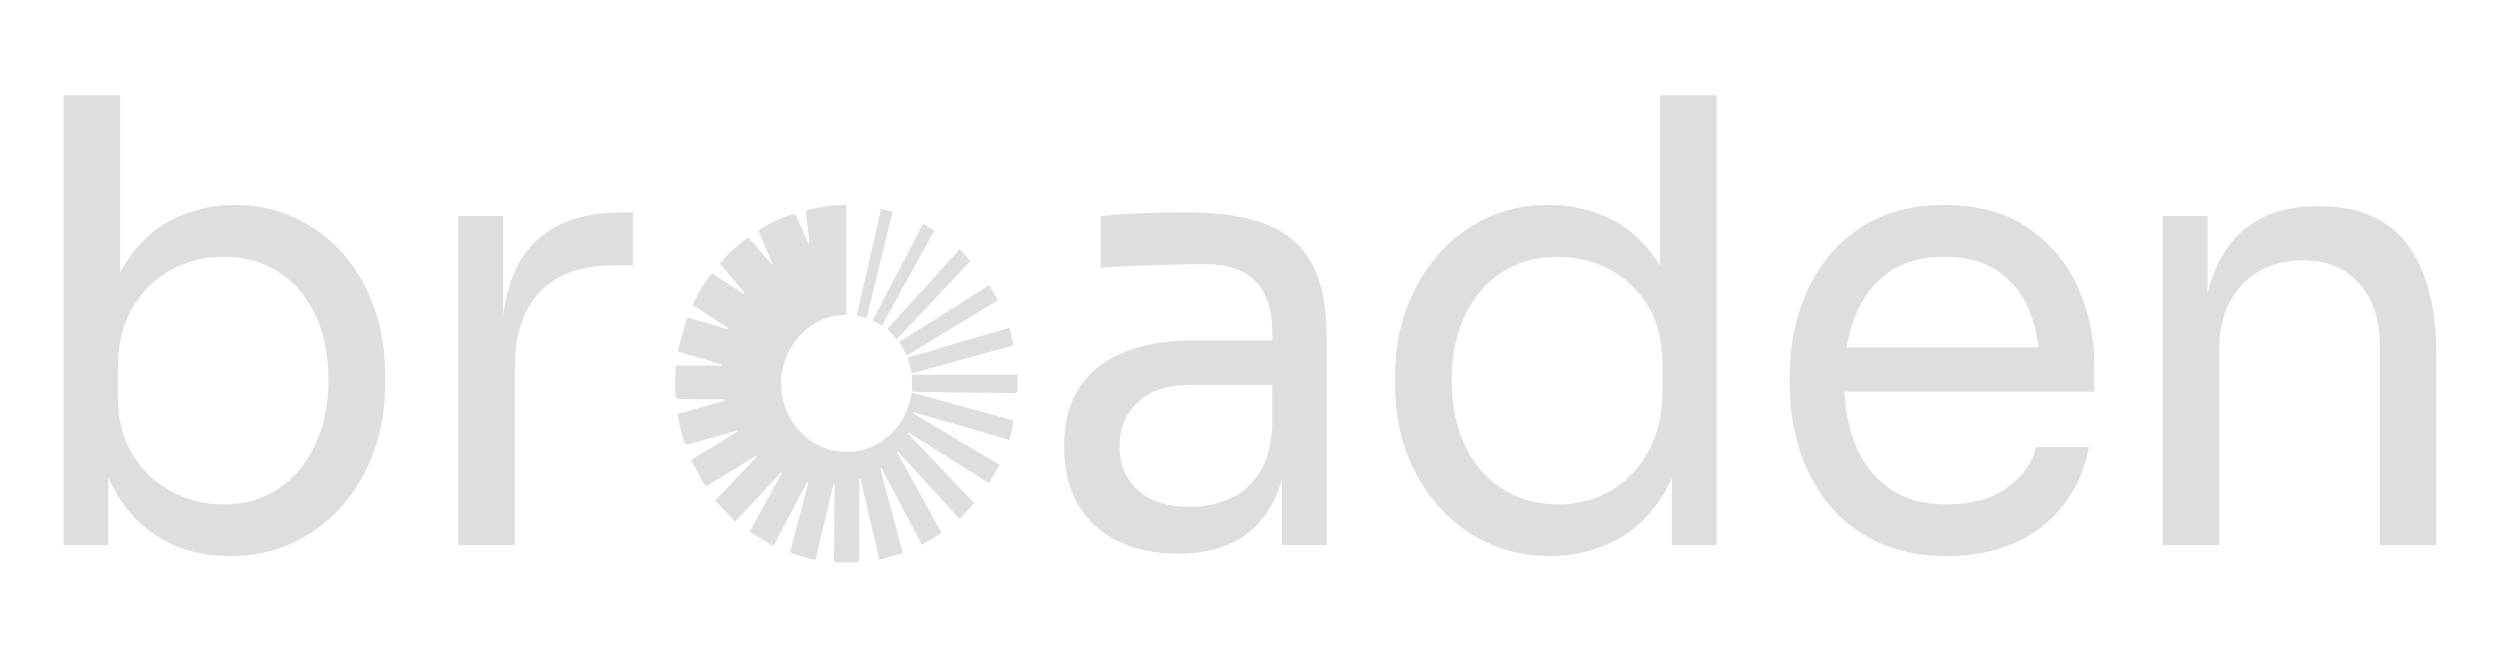 <svg xmlns="http://www.w3.org/2000/svg" width="133" height="35" viewBox="0 0 133 35" fill="none"><path d="M18.29 13.544C17.578 12.724 16.73 12.081 15.747 11.61C14.764 11.141 13.675 10.905 12.483 10.905C11.206 10.905 10.039 11.195 8.983 11.774C7.926 12.353 7.073 13.243 6.425 14.445C6.414 14.465 6.404 14.488 6.394 14.508V5.072H3.38V28.997H5.766V25.406C5.835 25.563 5.908 25.717 5.986 25.867C6.614 27.08 7.466 28.003 8.544 28.636C9.621 29.27 10.851 29.587 12.232 29.587C13.466 29.587 14.591 29.346 15.606 28.866C16.621 28.385 17.494 27.724 18.227 26.883C18.959 26.043 19.518 25.076 19.906 23.983C20.292 22.891 20.487 21.721 20.487 20.476V19.886C20.487 18.64 20.298 17.477 19.922 16.395C19.545 15.314 19 14.363 18.289 13.544L18.29 13.544ZM16.783 23.638C16.322 24.632 15.674 25.413 14.836 25.981C14 26.55 13.016 26.833 11.886 26.833C10.903 26.833 9.982 26.604 9.124 26.145C8.266 25.686 7.575 25.03 7.053 24.178C6.529 23.326 6.268 22.3 6.268 21.098V19.591C6.268 18.345 6.525 17.28 7.038 16.395C7.551 15.511 8.236 14.833 9.094 14.363C9.951 13.894 10.883 13.659 11.888 13.659C12.997 13.659 13.97 13.926 14.807 14.461C15.643 14.997 16.298 15.756 16.768 16.739C17.239 17.722 17.475 18.869 17.475 20.18C17.475 21.491 17.245 22.643 16.784 23.637L16.783 23.638Z" fill="#DEDEDE"></path><path d="M28.256 13.085C27.474 13.949 26.979 15.177 26.764 16.76V11.495H24.378V28.995H27.392V19.524C27.392 17.777 27.841 16.438 28.741 15.51C29.641 14.581 30.928 14.117 32.602 14.117H33.67V11.298H33.105C30.949 11.298 29.332 11.894 28.255 13.085H28.256Z" fill="#DEDEDE"></path><path d="M67.376 11.938C66.288 11.512 64.885 11.298 63.17 11.298C62.668 11.298 62.144 11.304 61.601 11.315C61.057 11.326 60.528 11.348 60.016 11.38C59.503 11.413 59.016 11.451 58.556 11.495V14.248C59.016 14.204 59.56 14.171 60.188 14.149C60.816 14.128 61.475 14.106 62.166 14.084C62.856 14.062 63.526 14.051 64.175 14.051C65.325 14.051 66.199 14.357 66.796 14.969C67.392 15.581 67.69 16.488 67.69 17.689V18.115H63.453C62.008 18.115 60.774 18.328 59.749 18.753C58.723 19.18 57.944 19.808 57.41 20.638C56.877 21.469 56.609 22.506 56.609 23.752C56.609 24.997 56.855 25.98 57.347 26.832C57.839 27.684 58.54 28.334 59.45 28.782C60.361 29.23 61.444 29.454 62.699 29.454C63.871 29.454 64.87 29.235 65.697 28.799C66.523 28.362 67.173 27.723 67.644 26.881C67.87 26.479 68.052 26.027 68.193 25.532V28.995H70.579V17.918C70.579 16.279 70.317 14.98 69.794 14.018C69.271 13.057 68.465 12.364 67.377 11.937L67.376 11.938ZM66.984 25.178C66.554 25.823 66.015 26.282 65.367 26.555C64.718 26.828 64.037 26.964 63.327 26.964C62.113 26.964 61.181 26.669 60.533 26.079C59.884 25.489 59.56 24.714 59.56 23.753C59.56 22.791 59.884 22.005 60.533 21.393C61.181 20.782 62.113 20.475 63.327 20.475H67.689V22.507C67.647 23.643 67.412 24.534 66.983 25.178H66.984Z" fill="#DEDEDE"></path><path d="M88.313 14.14C87.662 13.067 86.848 12.265 85.865 11.741C84.818 11.184 83.656 10.905 82.38 10.905C81.104 10.905 80.062 11.14 79.069 11.61C78.075 12.081 77.217 12.73 76.495 13.56C75.773 14.391 75.213 15.352 74.816 16.445C74.418 17.537 74.219 18.706 74.219 19.952V20.542C74.219 21.809 74.423 22.988 74.831 24.081C75.239 25.174 75.815 26.135 76.557 26.965C77.3 27.796 78.174 28.44 79.179 28.899C80.183 29.357 81.282 29.587 82.475 29.587C83.667 29.587 84.865 29.308 85.943 28.751C87.021 28.194 87.915 27.298 88.627 26.064C88.741 25.866 88.843 25.656 88.941 25.44V28.997H91.327V5.072H88.313V14.14ZM88.438 20.836C88.438 22.06 88.187 23.125 87.685 24.031C87.183 24.938 86.513 25.632 85.676 26.113C84.839 26.594 83.908 26.834 82.883 26.834C81.794 26.834 80.821 26.566 79.963 26.031C79.105 25.496 78.435 24.732 77.954 23.737C77.472 22.743 77.232 21.58 77.232 20.247C77.232 18.914 77.468 17.756 77.939 16.773C78.41 15.79 79.069 15.026 79.916 14.479C80.764 13.933 81.742 13.659 82.851 13.659C83.856 13.659 84.782 13.884 85.629 14.331C86.476 14.78 87.157 15.424 87.67 16.265C88.182 17.106 88.439 18.128 88.439 19.329V20.837L88.438 20.836Z" fill="#DEDEDE"></path><path d="M107.915 12.135C106.732 11.315 105.231 10.905 103.41 10.905C102.008 10.905 100.79 11.163 99.754 11.675C98.718 12.189 97.864 12.878 97.195 13.74C96.525 14.603 96.029 15.57 95.705 16.641C95.38 17.712 95.218 18.815 95.218 19.951V20.541C95.218 21.656 95.38 22.748 95.705 23.818C96.029 24.889 96.525 25.855 97.195 26.718C97.865 27.582 98.733 28.275 99.801 28.8C100.868 29.324 102.134 29.586 103.599 29.586C104.917 29.586 106.099 29.357 107.145 28.898C108.192 28.44 109.06 27.773 109.751 26.899C110.441 26.025 110.901 24.988 111.132 23.785H108.307C108.139 24.594 107.643 25.304 106.816 25.916C105.989 26.527 104.917 26.833 103.599 26.833C102.28 26.833 101.307 26.544 100.491 25.965C99.675 25.386 99.073 24.599 98.686 23.605C98.36 22.772 98.174 21.847 98.122 20.836H111.415V19.427C111.415 17.963 111.126 16.586 110.551 15.297C109.976 14.009 109.097 12.954 107.915 12.135ZM100.444 14.511C101.229 13.943 102.217 13.659 103.41 13.659C104.603 13.659 105.513 13.91 106.267 14.412C107.02 14.915 107.585 15.619 107.962 16.526C108.203 17.106 108.366 17.757 108.453 18.476H98.244C98.34 17.89 98.488 17.343 98.687 16.838C99.074 15.855 99.66 15.08 100.445 14.511L100.444 14.511Z" fill="#DEDEDE"></path><path d="M128.098 13.036C127.082 11.659 125.518 10.971 123.405 10.971H123.279C121.877 10.971 120.716 11.282 119.796 11.905C118.874 12.528 118.189 13.435 117.74 14.625C117.626 14.927 117.526 15.245 117.442 15.581V11.495H115.056V28.995H118.069V18.541C118.069 17.121 118.477 15.985 119.293 15.133C120.109 14.281 121.176 13.855 122.495 13.855C123.814 13.855 124.775 14.265 125.508 15.084C126.241 15.903 126.607 16.99 126.607 18.345V28.996H129.62V19.001C129.62 16.401 129.113 14.413 128.098 13.036L128.098 13.036Z" fill="#DEDEDE"></path><path d="M38.295 14.019C38.749 14.56 39.186 15.08 39.622 15.6C39.61 15.616 39.597 15.631 39.584 15.646C39.022 15.283 38.459 14.919 37.877 14.544C37.454 15.05 37.128 15.611 36.851 16.228C37.479 16.638 38.1 17.044 38.72 17.449C38.713 17.466 38.707 17.482 38.7 17.499C38.594 17.471 38.488 17.447 38.383 17.416C37.832 17.255 37.281 17.097 36.732 16.93C36.612 16.893 36.544 16.909 36.507 17.045C36.375 17.529 36.235 18.01 36.102 18.494C36.085 18.555 36.089 18.623 36.082 18.704C36.856 18.935 37.62 19.165 38.384 19.393C38.382 19.412 38.38 19.431 38.377 19.449C37.581 19.449 36.786 19.449 35.945 19.449C35.934 19.898 35.905 20.32 35.919 20.741C35.935 21.235 35.951 21.234 36.425 21.235C37.068 21.238 37.71 21.242 38.352 21.246C38.42 21.246 38.487 21.253 38.554 21.256C38.557 21.274 38.56 21.293 38.562 21.311C37.732 21.549 36.901 21.787 36.056 22.029C36.124 22.575 36.253 23.092 36.443 23.591C36.456 23.626 36.56 23.652 36.61 23.639C37.403 23.421 38.193 23.196 38.984 22.972C39.055 22.952 39.127 22.936 39.198 22.917C39.205 22.933 39.212 22.951 39.218 22.967C38.412 23.46 37.606 23.952 36.754 24.472C37.017 24.945 37.275 25.41 37.543 25.891C38.464 25.326 39.346 24.784 40.228 24.242C40.24 24.259 40.252 24.275 40.264 24.292C39.543 25.053 38.823 25.815 38.052 26.63C38.407 27.006 38.754 27.372 39.113 27.752C39.962 26.841 40.753 25.993 41.543 25.144C41.559 25.156 41.574 25.167 41.59 25.179C41.026 26.201 40.46 27.223 39.872 28.288C40.293 28.542 40.706 28.792 41.137 29.051C41.756 27.887 42.355 26.759 42.954 25.632C42.967 25.636 42.98 25.64 42.994 25.645C42.989 25.684 42.99 25.724 42.98 25.761C42.679 26.913 42.38 28.066 42.072 29.215C42.032 29.364 42.052 29.434 42.197 29.473C42.582 29.577 42.966 29.689 43.375 29.805C43.707 28.421 44.028 27.083 44.349 25.743C44.367 25.745 44.385 25.747 44.404 25.748C44.404 25.816 44.404 25.884 44.404 25.952C44.394 27.194 44.387 28.436 44.369 29.677C44.366 29.871 44.423 29.932 44.601 29.926C44.906 29.916 45.211 29.916 45.515 29.923C45.67 29.926 45.719 29.869 45.718 29.703C45.712 28.355 45.716 27.007 45.717 25.659C45.717 25.601 45.717 25.544 45.717 25.486C45.736 25.483 45.755 25.479 45.775 25.476C46.109 26.895 46.443 28.315 46.786 29.776C47.204 29.66 47.604 29.547 48.028 29.43C47.622 27.899 47.225 26.403 46.828 24.909C46.846 24.901 46.864 24.892 46.882 24.884C47.597 26.238 48.312 27.591 49.047 28.981C49.401 28.77 49.739 28.567 50.095 28.355C49.292 26.902 48.507 25.481 47.722 24.059C47.737 24.046 47.753 24.033 47.769 24.02C48.85 25.204 49.931 26.387 51.048 27.61C51.311 27.328 51.561 27.059 51.828 26.77C50.642 25.521 49.474 24.292 48.306 23.062C48.319 23.046 48.33 23.029 48.343 23.014C49.758 23.906 51.172 24.799 52.618 25.711C52.804 25.381 52.983 25.065 53.175 24.725C51.629 23.804 50.111 22.9 48.591 21.995C48.598 21.975 48.606 21.954 48.613 21.934C50.294 22.418 51.976 22.903 53.701 23.4C53.778 23.077 53.858 22.767 53.92 22.453C53.927 22.422 53.831 22.344 53.773 22.328C52.932 22.093 52.09 21.864 51.248 21.634C50.381 21.399 49.514 21.163 48.648 20.928C48.606 20.917 48.563 20.912 48.503 20.9C48.3 22.102 47.713 23.022 46.687 23.606C45.951 24.025 45.163 24.135 44.34 23.967C42.713 23.633 41.542 22.101 41.553 20.346C41.563 18.568 42.96 16.777 45.023 16.742C45.023 14.808 45.023 12.874 45.023 10.904C44.736 10.917 44.451 10.913 44.171 10.948C43.793 10.995 43.419 11.076 43.042 11.134C42.904 11.156 42.868 11.221 42.886 11.363C42.947 11.843 42.998 12.325 43.052 12.806C43.057 12.848 43.056 12.892 43.022 12.952C42.994 12.9 42.962 12.849 42.938 12.795C42.746 12.362 42.557 11.926 42.358 11.497C42.334 11.443 42.243 11.372 42.203 11.384C41.545 11.577 40.931 11.876 40.339 12.27C40.595 12.863 40.846 13.446 41.098 14.028C41.083 14.04 41.066 14.053 41.051 14.066C40.642 13.59 40.233 13.114 39.816 12.629C39.243 13.02 38.747 13.478 38.297 14.017L38.295 14.019Z" fill="#DEDEDE"></path><path d="M48.516 19.934C48.516 20.261 48.516 20.538 48.516 20.837C48.628 20.843 48.747 20.854 48.865 20.855C50.55 20.873 52.234 20.887 53.918 20.91C54.085 20.912 54.148 20.861 54.144 20.69C54.138 20.434 54.143 20.177 54.143 19.935C52.243 19.935 50.383 19.935 48.517 19.935L48.516 19.934Z" fill="#DEDEDE"></path><path d="M48.287 19.026C48.364 19.32 48.433 19.58 48.508 19.862C48.781 19.787 49.049 19.714 49.317 19.64C50.796 19.232 52.274 18.822 53.754 18.419C53.889 18.383 53.934 18.338 53.891 18.193C53.82 17.954 53.763 17.71 53.692 17.438C51.878 17.97 50.086 18.497 48.287 19.025V19.026Z" fill="#DEDEDE"></path><path d="M53.094 15.968C52.934 15.691 52.791 15.443 52.633 15.17C51.026 16.183 49.436 17.185 47.835 18.194C47.968 18.43 48.095 18.654 48.238 18.91C49.844 17.937 51.454 16.962 53.095 15.969L53.094 15.968Z" fill="#DEDEDE"></path><path d="M51.054 13.258C49.744 14.704 48.47 16.11 47.212 17.499C47.379 17.688 47.533 17.861 47.705 18.055C49.015 16.659 50.316 15.274 51.618 13.888C51.429 13.677 51.25 13.476 51.054 13.258Z" fill="#DEDEDE"></path><path d="M46.425 17.048C46.595 17.143 46.745 17.227 46.92 17.324C47.847 15.637 48.772 13.957 49.708 12.254C49.507 12.137 49.321 12.03 49.108 11.905C48.211 13.624 47.324 15.326 46.426 17.047L46.425 17.048Z" fill="#DEDEDE"></path><path d="M47.489 11.255C47.273 11.202 47.084 11.157 46.875 11.105C46.441 13.009 46.013 14.891 45.58 16.79C45.756 16.836 45.919 16.878 46.103 16.925C46.565 15.039 47.022 13.165 47.489 11.255V11.255Z" fill="#DEDEDE"></path></svg>